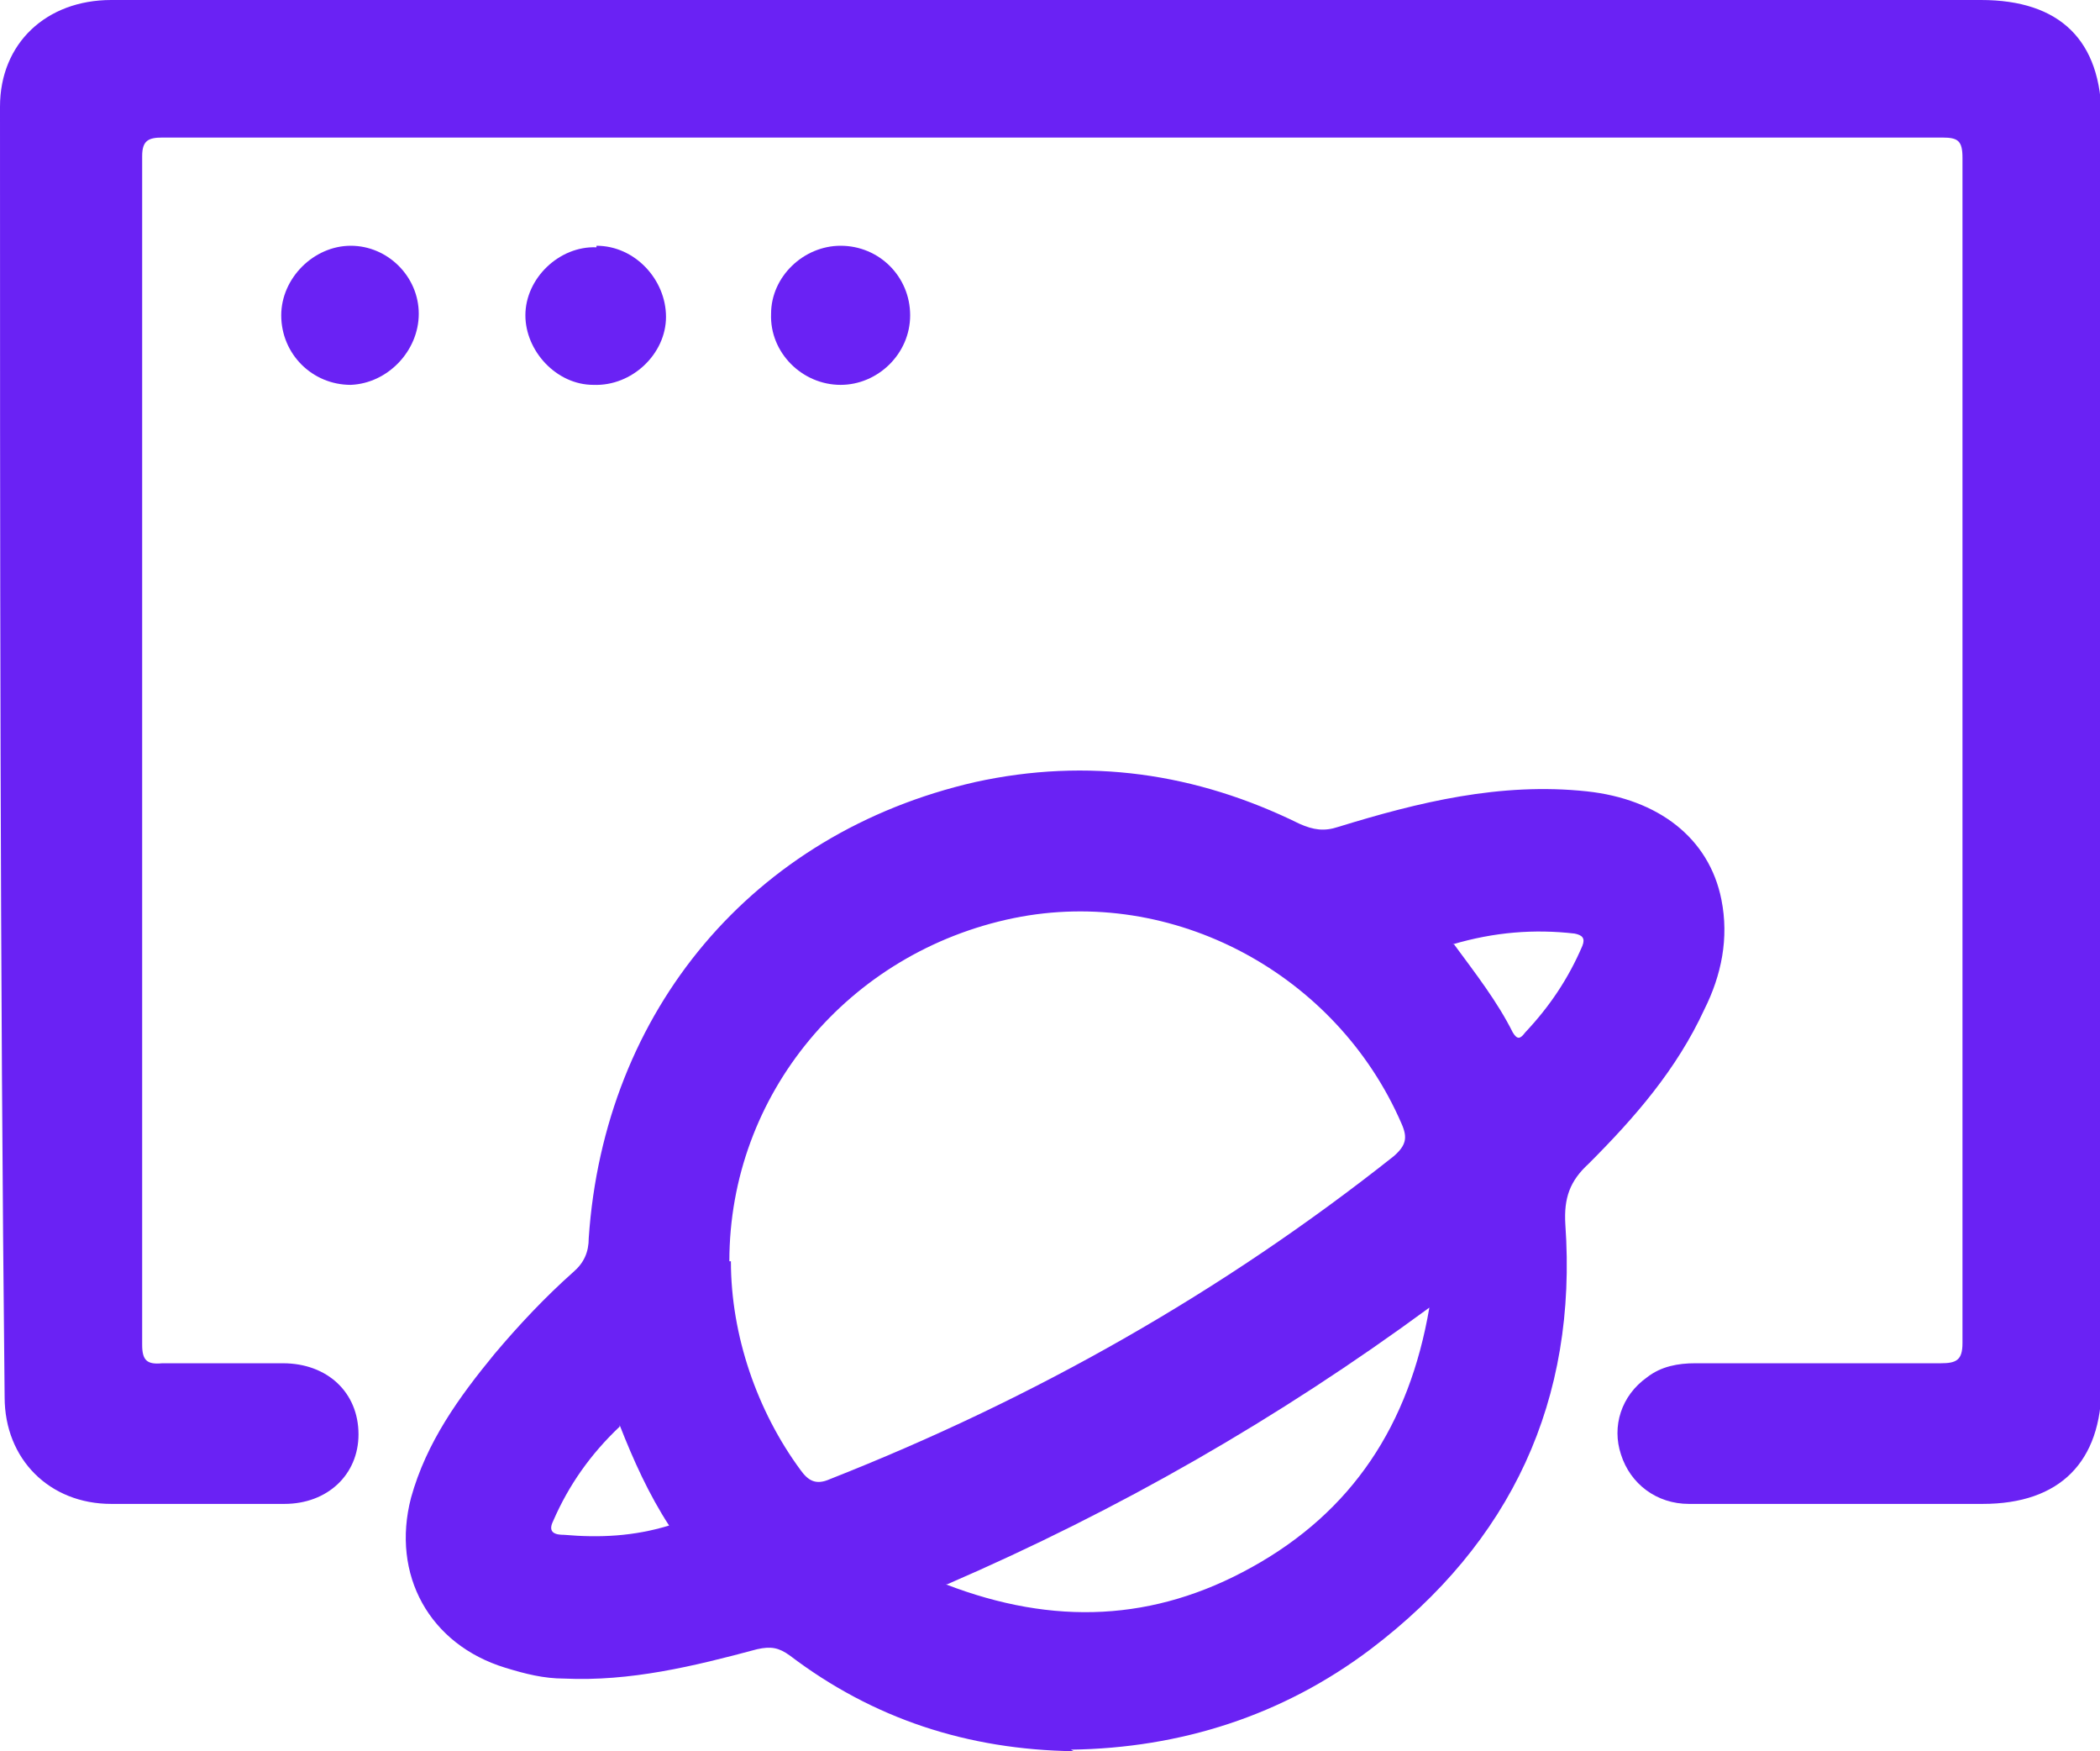 <?xml version="1.0" encoding="UTF-8"?><svg id="Warstwa_2" xmlns="http://www.w3.org/2000/svg" viewBox="0 0 13.59 11.33"><defs><style>.cls-1{fill:#6a22f4;}</style></defs><g id="Warstwa_1-2"><g><path class="cls-1" d="m6.8,0c2.01,0,4.01,0,6.02,0,.51,0,.78.26.78.77,0,2.73,0,5.46,0,8.19,0,.5-.27.77-.77.77-.63,0-1.26,0-1.9,0-.21,0-.38-.13-.44-.32-.06-.18,0-.38.17-.5.09-.07.2-.09.31-.09.53,0,1.06,0,1.59,0,.1,0,.14-.02.14-.13,0-2.56,0-5.11,0-7.67,0-.11-.03-.13-.13-.13-3.84,0-7.68,0-11.52,0-.09,0-.13.02-.13.12,0,2.56,0,5.12,0,7.69,0,.1.03.13.13.12.26,0,.52,0,.78,0,.29,0,.49.19.49.46,0,.26-.2.45-.48.45-.37,0-.75,0-1.12,0-.4,0-.69-.29-.69-.69C0,6.26,0,3.47,0,.69,0,.28.3,0,.72,0,2.75,0,4.77,0,6.8,0Z"/><path class="cls-1" d="m6.95,11.33c-.69-.01-1.3-.21-1.84-.62-.07-.05-.12-.06-.21-.04-.41.11-.82.21-1.25.19-.13,0-.25-.03-.38-.07-.49-.15-.74-.6-.61-1.1.1-.36.31-.65.54-.93.16-.19.33-.37.51-.53.07-.06.1-.13.1-.22.1-1.47,1.06-2.62,2.5-2.95.73-.16,1.43-.06,2.1.27.09.04.16.05.25.02.52-.16,1.05-.29,1.61-.23.46.05.79.3.87.7.05.25,0,.49-.11.71-.18.39-.45.7-.75,1-.12.11-.16.22-.15.39.08,1.14-.35,2.06-1.26,2.75-.57.43-1.23.64-1.94.65Zm-2.22-3.17c0,.48.17.97.45,1.35.05.07.1.1.19.06,1.32-.52,2.54-1.21,3.65-2.09.08-.07.09-.12.05-.21-.42-.97-1.48-1.54-2.51-1.33-1.07.22-1.84,1.14-1.84,2.22Zm1.39,2.09c.7.27,1.35.24,1.98-.11.65-.36,1.02-.92,1.15-1.68-.98.72-2.01,1.31-3.12,1.79Zm3.29-4.14c.14.19.28.37.38.57.03.05.05.04.08,0,.16-.17.28-.35.37-.56.02-.05,0-.07-.05-.08-.26-.03-.52-.01-.79.07Zm-5.4,3.12c-.19.18-.33.38-.43.61-.04.08.02.09.07.09.23.02.45.01.68-.06-.13-.2-.23-.42-.32-.65Z"/><path class="cls-1" d="m5.44,2.49c-.25,0-.46-.21-.45-.46,0-.24.21-.44.45-.44.25,0,.45.2.45.45,0,.25-.21.45-.45.45Z"/><path class="cls-1" d="m3.86,1.59c.25,0,.45.22.45.46,0,.24-.22.45-.47.44-.24,0-.44-.22-.44-.45,0-.24.22-.45.46-.44Z"/><path class="cls-1" d="m2.27,1.59c.24,0,.44.2.44.44,0,.24-.2.45-.44.46-.25,0-.45-.2-.45-.45,0-.24.21-.45.45-.45Z"/></g></g></svg>